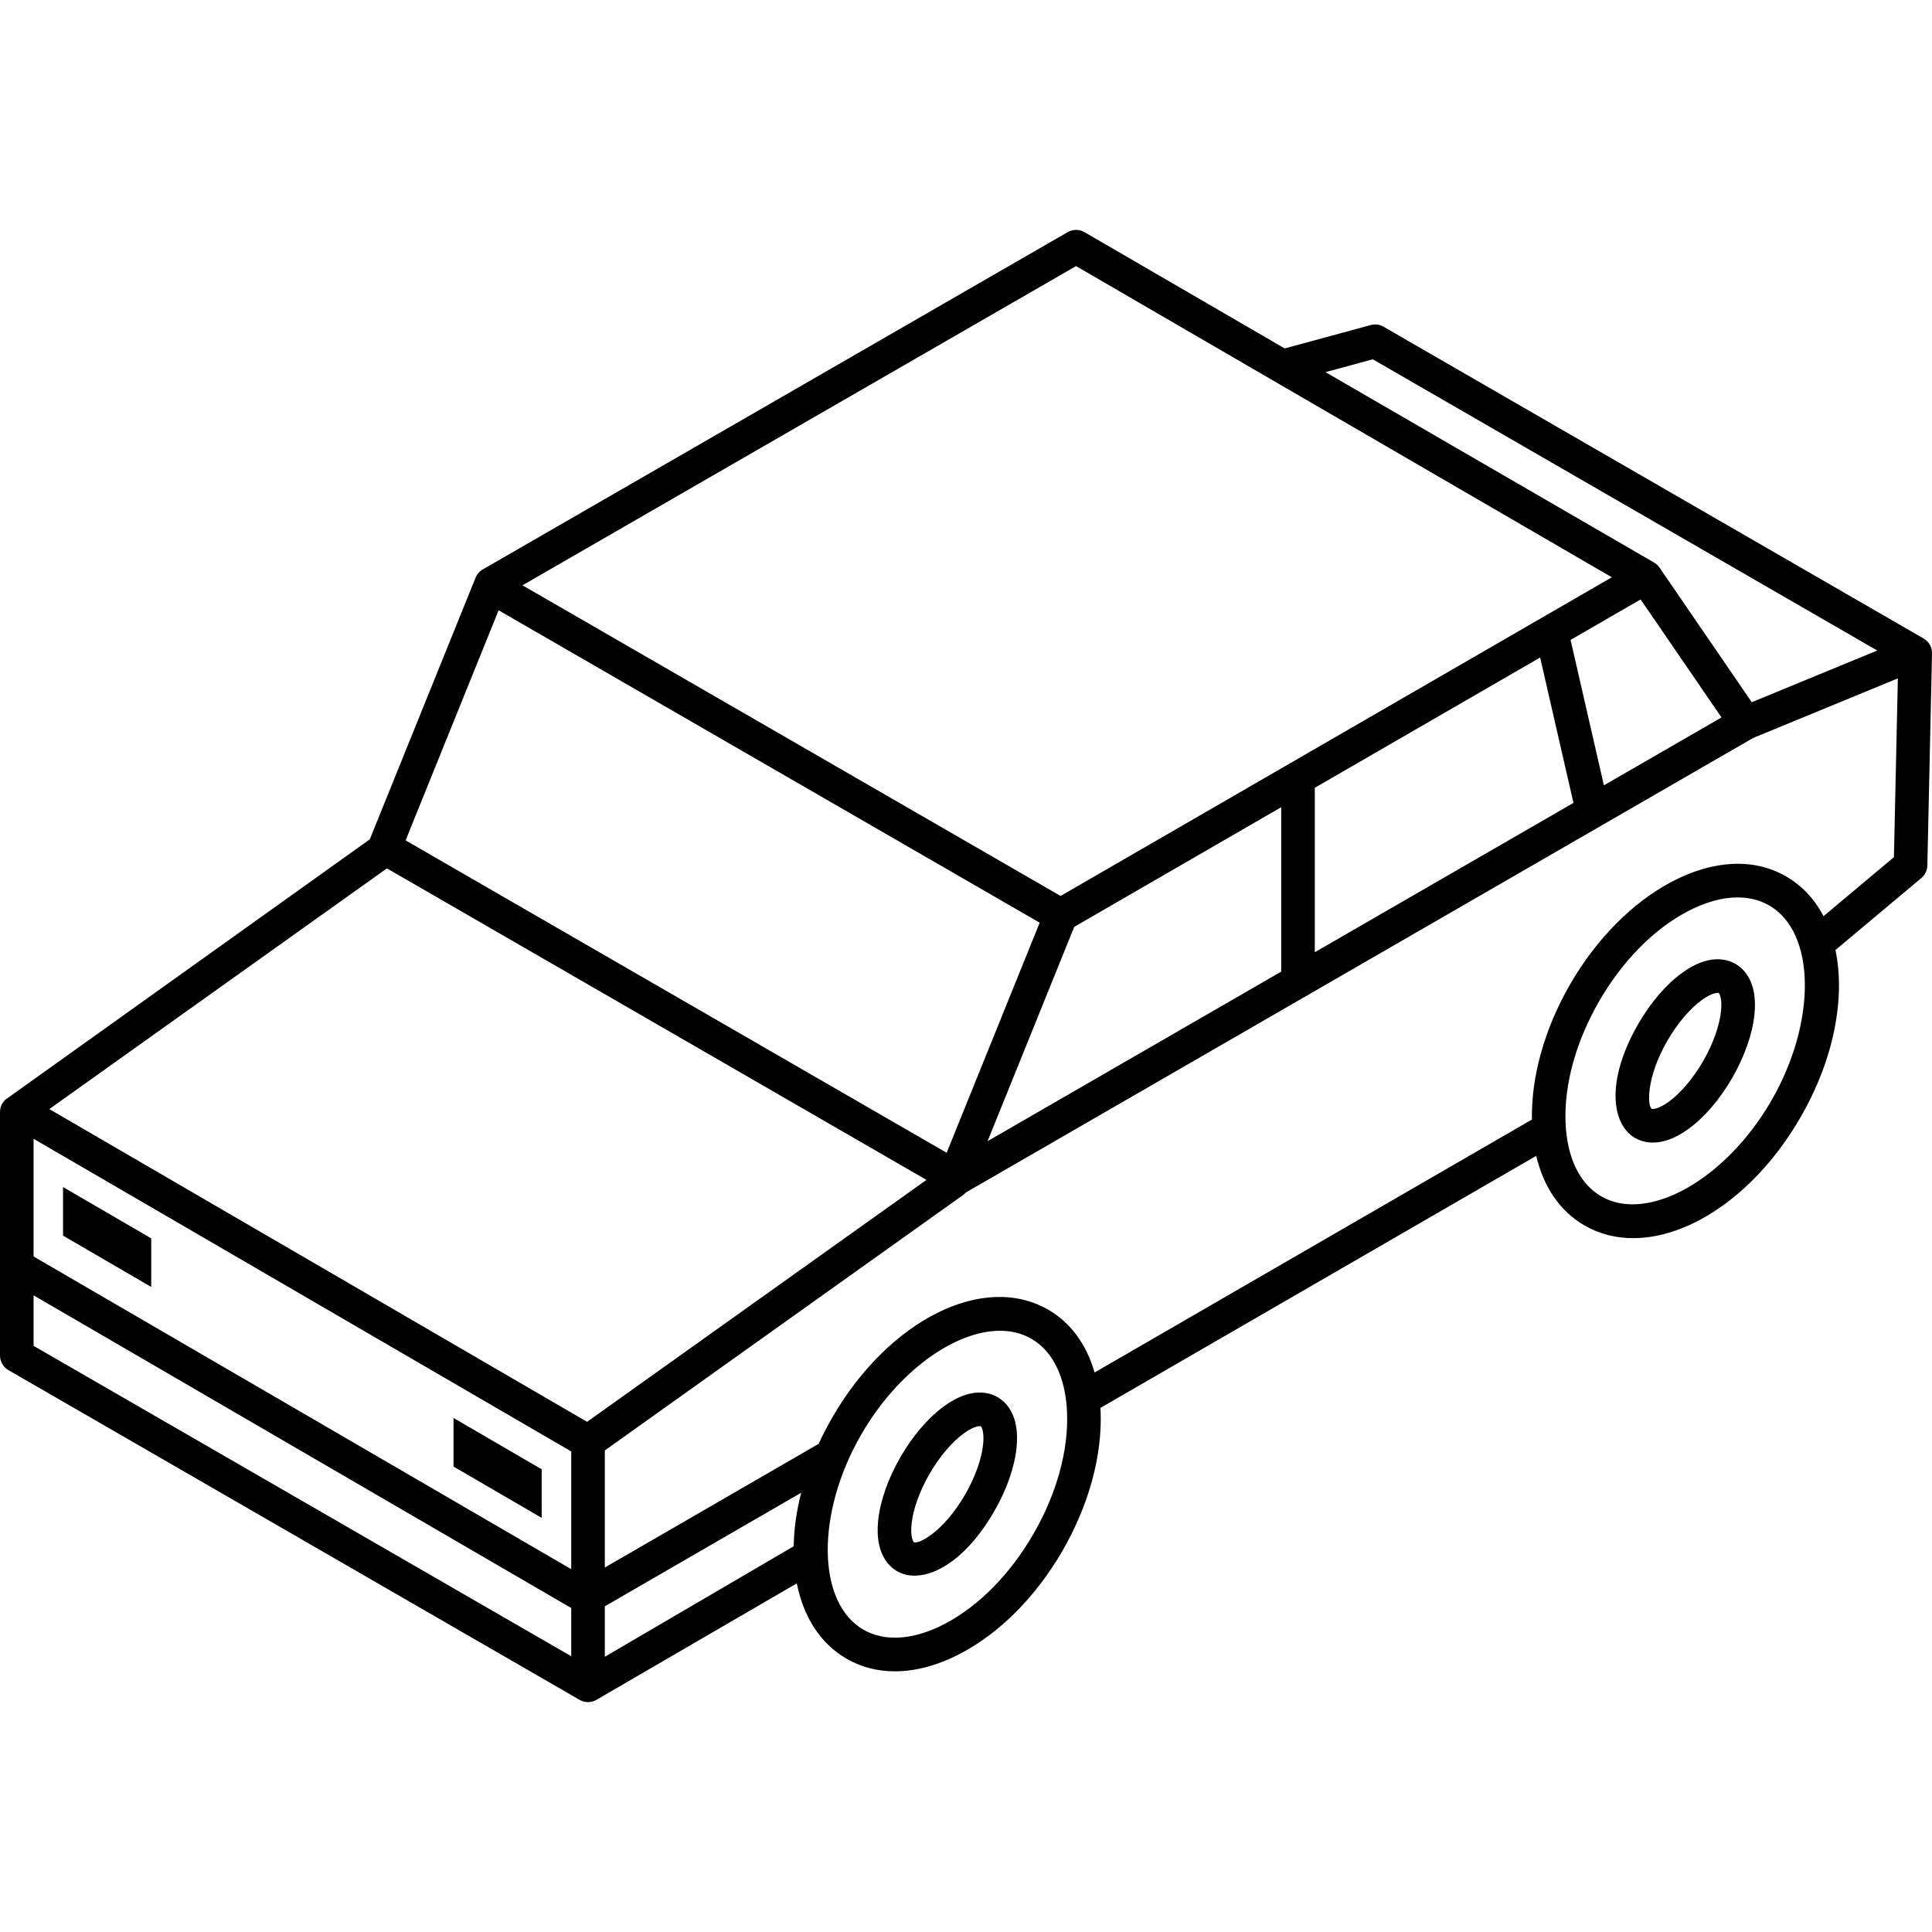 <?xml version="1.0" encoding="iso-8859-1"?>
<!-- Uploaded to: SVG Repo, www.svgrepo.com, Generator: SVG Repo Mixer Tools -->
<!DOCTYPE svg PUBLIC "-//W3C//DTD SVG 1.1//EN" "http://www.w3.org/Graphics/SVG/1.1/DTD/svg11.dtd">
<svg fill="#000000" height="800px" width="800px" version="1.1" id="Capa_1" xmlns="http://www.w3.org/2000/svg" xmlns:xlink="http://www.w3.org/1999/xlink" 
	 viewBox="0 0 460.147 460.147" xml:space="preserve">
<g>
	<path d="M237.598,332.765c-2.03-1.173-6.385-2.457-12.718,2.133c-3.784,2.743-7.485,7.054-10.422,12.141
		c-2.938,5.087-4.821,10.448-5.304,15.097c-0.809,7.778,2.479,10.908,4.512,12.081c1.207,0.697,2.612,1.06,4.153,1.059
		c5.544,0,12.839-4.688,18.985-15.334c2.938-5.087,4.821-10.448,5.304-15.097C242.917,337.068,239.63,333.938,237.598,332.765z
		 M234.151,344.019c-0.363,3.503-1.922,7.849-4.274,11.923c-5.139,8.901-11.148,11.958-12.212,11.347
		c-0.147-0.085-0.874-1.244-0.554-4.326c0.363-3.503,1.922-7.849,4.274-11.923s5.337-7.597,8.188-9.664
		c2.015-1.46,3.293-1.715,3.795-1.715c0.123,0,0.199,0.016,0.229,0.032C233.745,339.778,234.472,340.937,234.151,344.019z"/>
	<path d="M413.344,229.573c-2.031-1.173-6.387-2.456-12.718,2.133c-3.784,2.742-7.485,7.054-10.422,12.141
		c-7.855,13.606-6.345,23.971-0.792,27.177c0.938,0.542,2.37,1.106,4.264,1.106c2.209,0,5.045-0.769,8.454-3.24
		c3.784-2.742,7.485-7.054,10.422-12.141c2.938-5.087,4.82-10.448,5.304-15.096C418.664,233.875,415.376,230.746,413.344,229.573z
		 M409.898,240.827c-0.364,3.502-1.922,7.848-4.274,11.923s-5.337,7.597-8.188,9.664c-2.509,1.818-3.875,1.766-4.023,1.683
		c-1.057-0.61-1.421-7.345,3.72-16.249c2.353-4.075,5.337-7.597,8.188-9.664c2.015-1.459,3.292-1.715,3.794-1.715
		c0.124,0,0.2,0.015,0.229,0.032C409.491,236.586,410.219,237.745,409.898,240.827z"/>
	<path d="M458.147,152.073l-128.63-74.26c-0.923-0.533-2.021-0.675-3.049-0.396l-20.492,5.569l-47.675-27.692
		c-1.237-0.719-2.766-0.722-4.007-0.006l-139.317,80.336c-0.773,0.446-1.376,1.138-1.71,1.966l-25.192,62.313L1.289,261.903
		C0.468,262.66,0,263.726,0,264.844v58.01c0,1.429,0.763,2.75,2,3.464l136.05,78.54c0.619,0.357,1.31,0.536,2,0.536
		s1.381-0.179,2-0.536c0.082-0.047,47.728-27.749,47.728-27.749c1.561,7.897,5.534,14.305,11.853,17.954
		c3.47,2.003,7.361,3,11.508,3c4.979,0,10.327-1.439,15.753-4.303c9.341-4.931,17.926-13.607,24.174-24.43
		c6.249-10.823,9.47-22.596,9.07-33.15c-0.011-0.288-0.036-0.566-0.052-0.851l103.801-60.038
		c1.761,7.479,5.707,13.238,11.493,16.578c3.551,2.05,7.484,3.025,11.604,3.025c13.723,0,29.479-10.826,39.832-28.756
		c8.027-13.903,10.726-28.482,8.337-39.872l20.456-17.14c0.883-0.74,1.404-1.826,1.43-2.978l1.111-50.523
		C460.179,154.165,459.412,152.803,458.147,152.073z M326.96,85.574l120.146,69.362l-29.885,12.312l-21.861-31.901
		c-0.315-0.51-0.739-0.945-1.242-1.269c-0.294-0.19-78.42-45.443-78.42-45.443L326.96,85.574z M255.848,220.754l49.3-28.501v39.163
		l-69.934,40.375L255.848,220.754z M313.147,187.628l53.669-31.027l7.939,34.627l-61.608,35.568V187.628z M382.003,187.044
		l-7.94-34.632l16.684-9.645l19.262,28.109L382.003,187.044z M256.286,63.375l127.602,74.117L252.6,213.391l-128.158-73.989
		L256.286,63.375z M118.756,145.356l128.866,74.402l-22.155,54.798L96.603,200.152L118.756,145.356z M92.154,206.821l128.502,74.195
		l-80.827,57.622l-128.08-74.486L92.154,206.821z M189.033,368.276l-44.984,26.319v-12.017l46.765-27.05
		C189.692,359.919,189.102,364.208,189.033,368.276z M8,271.227l128.05,74.468v28.034L8,299.261V271.227z M8,320.544v-12.029
		l128.05,74.468v11.482L8,320.544z M246.138,365.33c-5.505,9.535-12.956,17.119-20.98,21.355
		c-7.424,3.917-14.358,4.433-19.526,1.448c-11.115-6.417-11.347-27.703-0.506-46.481c8.668-15.014,22.264-24.699,33.048-24.699
		c2.704,0,5.231,0.609,7.46,1.895c5.169,2.984,8.19,9.247,8.509,17.635C254.485,345.551,251.643,355.796,246.138,365.33z
		 M421.885,262.138c-10.843,18.78-29.396,29.222-40.508,22.803c-5.169-2.984-8.19-9.247-8.509-17.634
		c-0.344-9.068,2.499-19.313,8.004-28.848c5.505-9.534,12.956-17.118,20.98-21.354c4.239-2.238,8.318-3.365,12.001-3.365
		c2.766,0,5.309,0.637,7.525,1.917C432.494,222.074,432.726,243.36,421.885,262.138z M434.316,218.203
		c-2.095-3.993-5.079-7.248-8.937-9.475c-7.635-4.41-17.317-3.947-27.261,1.302c-9.341,4.931-17.926,13.606-24.174,24.429
		c-6.06,10.495-9.261,21.879-9.086,32.184l-104.157,60.245c-1.927-6.695-5.706-11.871-11.068-14.967
		c-15.387-8.879-37.979,2.422-51.436,25.732c-1.192,2.064-2.26,4.144-3.218,6.225l-50.929,29.458v-27.881l85.289-60.804
		c0.25-0.178,0.471-0.39,0.672-0.619l187.511-108.256l34.493-14.211l-0.937,42.593L434.316,218.203z"/>
	<polygon points="15.016,294.294 36.016,306.514 36.016,294.944 15.016,282.724 	"/>
	<polygon points="108.016,337.724 108.016,349.294 129.016,361.514 129.016,349.944 	"/>
</g>
</svg>